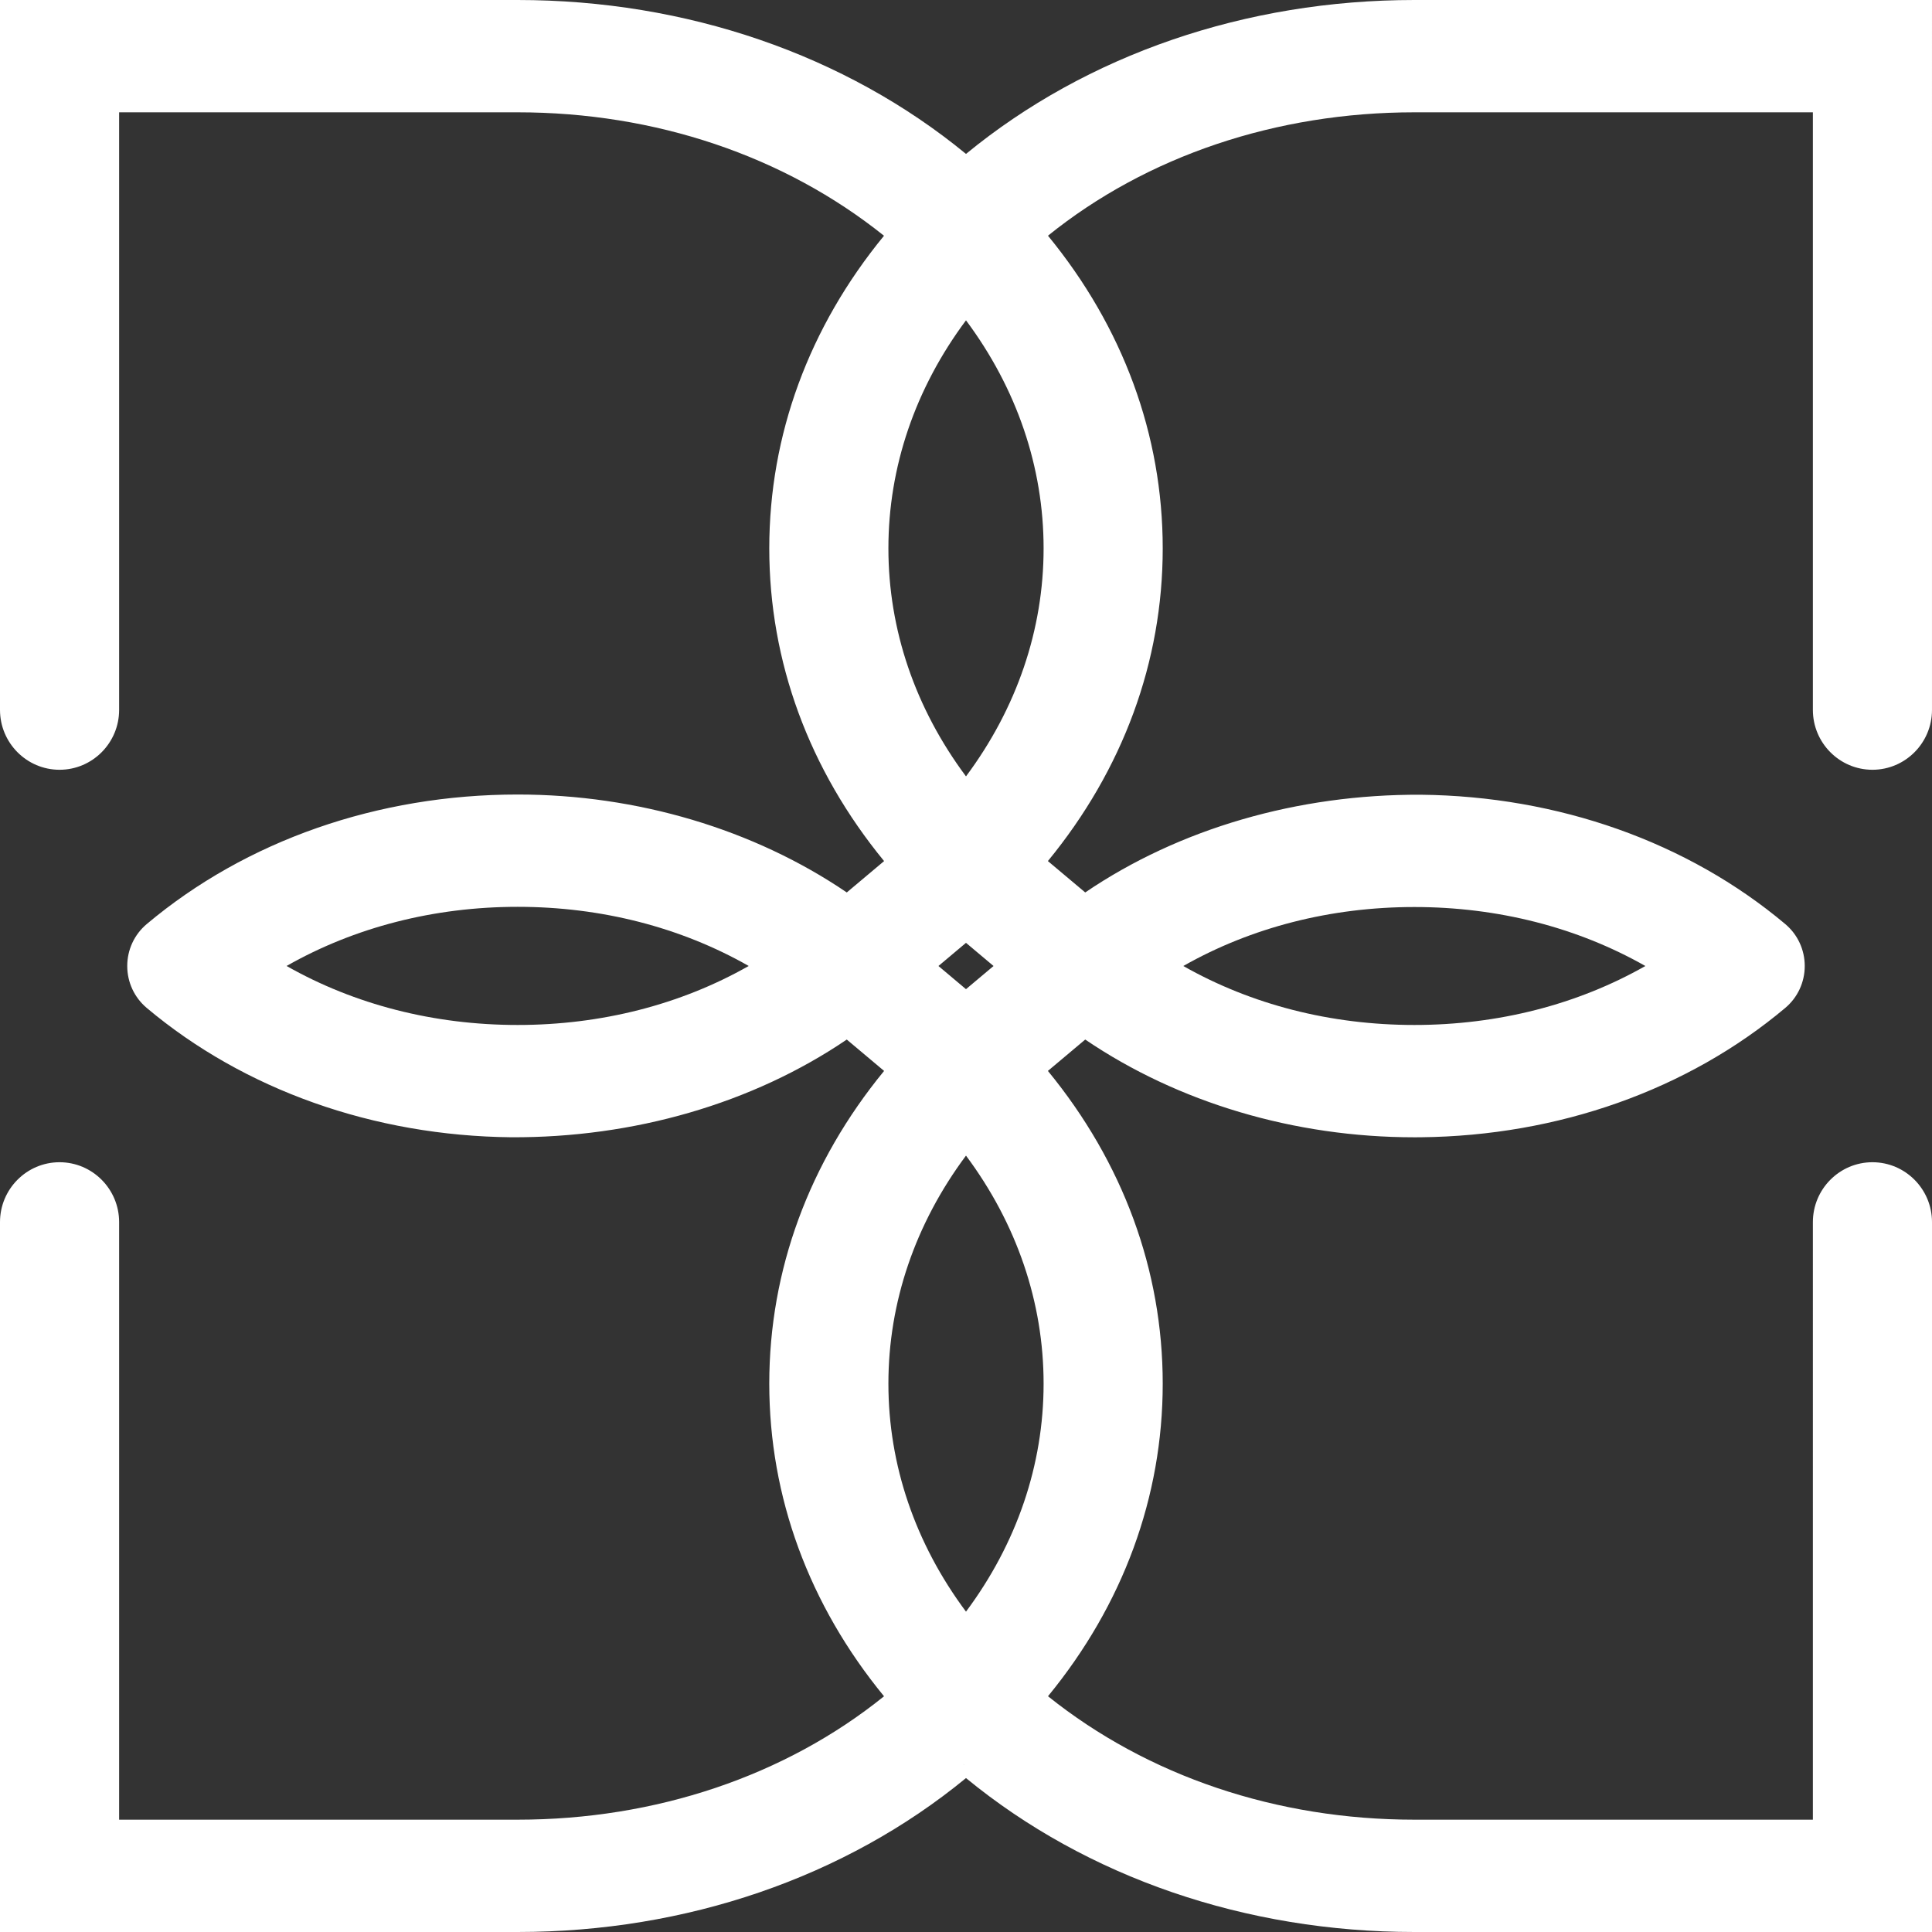 <?xml version="1.0" encoding="UTF-8" standalone="no"?>
<svg
   id="Layer_1"
   version="1.1"
   viewBox="0 0 595.612 595.612"
   sodipodi:docname="balance-bar-submark.svg"
   width="595.612"
   height="595.612"
   inkscape:export-filename="balance-bar-submark.svg"
   inkscape:export-xdpi="96"
   inkscape:export-ydpi="96"
   xmlns:inkscape="http://www.inkscape.org/namespaces/inkscape"
   xmlns:sodipodi="http://sodipodi.sourceforge.net/DTD/sodipodi-0.dtd"
   xmlns="http://www.w3.org/2000/svg"
   xmlns:svg="http://www.w3.org/2000/svg">
  <rect x="0" y="0" width="595.612" height="595.612" fill="#333333" stroke="none"/>
  <sodipodi:namedview
     id="namedview6906"
     pagecolor="#ffffff"
     bordercolor="#000000"
     borderopacity="0.25"
     inkscape:showpageshadow="2"
     inkscape:pageopacity="0.0"
     inkscape:pagecheckerboard="0"
     inkscape:deskcolor="#d1d1d1"
     showgrid="false" />
  <!-- Generator: Adobe Illustrator 29.5.1, SVG Export Plug-In . SVG Version: 2.1.0 Build 141)  -->
  <defs
     id="defs6901">
    <style
       id="style6899">
      .st0 {
        fill: #204c46;
      }
    </style>
  </defs>
  <path
     class="st0"
     d="m 595.612,376.76 c 0,-10.179 -8.237,-18.458 -18.362,-18.458 -10.126,0 -18.362,8.28 -18.362,18.458 V 560.986 H 436.024 c -42.321,0 -82.104,-13.354 -112.939,-38.056 23.153,-28.225 35.368,-61.465 35.368,-96.371 0,-34.906 -12.226,-68.176 -35.398,-96.409 l 11.507,-9.669 c 28.645,19.451 64.527,30.132 101.424,30.132 h 0.019 l 1.993,-0.008 c 42.403,-0.434 82.308,-14.594 112.366,-39.868 3.825,-3.209 6.016,-7.925 6.016,-12.931 0.003,-5.007 -2.191,-9.718 -6.01,-12.931 -30.067,-25.274 -69.974,-39.434 -112.383,-39.868 -37.876,-0.176 -74.393,10.407 -103.425,30.124 l -11.511,-9.673 c 23.172,-28.229 35.402,-61.495 35.402,-96.405 0,-34.91 -12.216,-68.154 -35.376,-96.386 30.444,-24.555 70.414,-38.041 112.947,-38.041 h 122.863 v 184.227 c 0,10.178 8.237,18.458 18.362,18.458 10.126,0 18.362,-8.28 18.362,-18.458 V 0 H 436.024 C 384.062,0 335.077,16.834 297.808,47.452 260.547,16.837 211.554,0 159.584,0 H 0 v 218.852 c 0,10.178 8.237,18.458 18.362,18.458 10.125,0 18.363,-8.28 18.363,-18.458 V 34.625 h 122.859 c 42.321,0 82.108,13.354 112.94,38.056 -23.154,28.229 -35.366,61.465 -35.366,96.372 0,34.907 12.227,68.172 35.396,96.409 l -11.501,9.669 c -28.675,-19.488 -64.579,-30.191 -101.469,-30.191 -43.106,0 -83.713,14.186 -114.347,39.939 -3.819,3.209 -6.01,7.92 -6.01,12.928 0,5.007 2.191,9.718 6.013,12.931 30.068,25.274 69.975,39.434 112.373,39.868 37.672,0.176 74.303,-10.347 103.435,-30.124 l 11.508,9.673 c -23.172,28.229 -35.399,61.495 -35.399,96.405 0,34.91 12.216,68.154 35.377,96.382 -30.448,24.563 -70.391,38.044 -112.951,38.044 H 36.725 V 376.76 c 0,-10.179 -8.237,-18.458 -18.363,-18.458 C 8.236,358.301 0,366.581 0,376.76 v 218.852 h 159.584 c 51.969,0 100.963,-16.837 138.22,-47.456 37.258,30.618 86.247,47.456 138.22,47.456 h 159.588 V 376.76 Z M 436.024,279.624 c 25.765,0 50.252,6.269 71.222,18.182 -20.97,11.912 -45.454,18.181 -71.222,18.181 -25.768,0 -50.252,-6.269 -71.223,-18.181 20.97,-11.912 45.454,-18.182 71.223,-18.182 z m -276.44,36.363 c -25.768,0 -50.259,-6.269 -71.236,-18.189 20.988,-11.946 45.479,-18.234 71.236,-18.234 25.757,0 50.249,6.288 71.234,18.234 -20.974,11.92 -45.465,18.189 -71.234,18.189 z m 137.546,228.001 -0.119,-0.145 8e-4,-8e-4 0.152,0.105 z m 0.674,-47.133 c -15.669,-21.032 -23.921,-45.235 -23.921,-70.296 0,-25.061 8.251,-49.264 23.921,-70.296 15.669,21.039 23.925,45.242 23.925,70.296 0,25.053 -8.256,49.26 -23.925,70.296 z m -8.494,-199.049 8.494,-7.142 8.494,7.142 -8.498,7.142 z m 8.494,-58.458 c -15.669,-21.032 -23.921,-45.235 -23.921,-70.296 0,-25.061 8.251,-49.268 23.921,-70.296 15.669,21.035 23.925,45.238 23.925,70.296 0,25.057 -8.256,49.26 -23.925,70.296 z"
     id="path6903"
     style="fill:#ffffff;fill-opacity:1" />
</svg>
